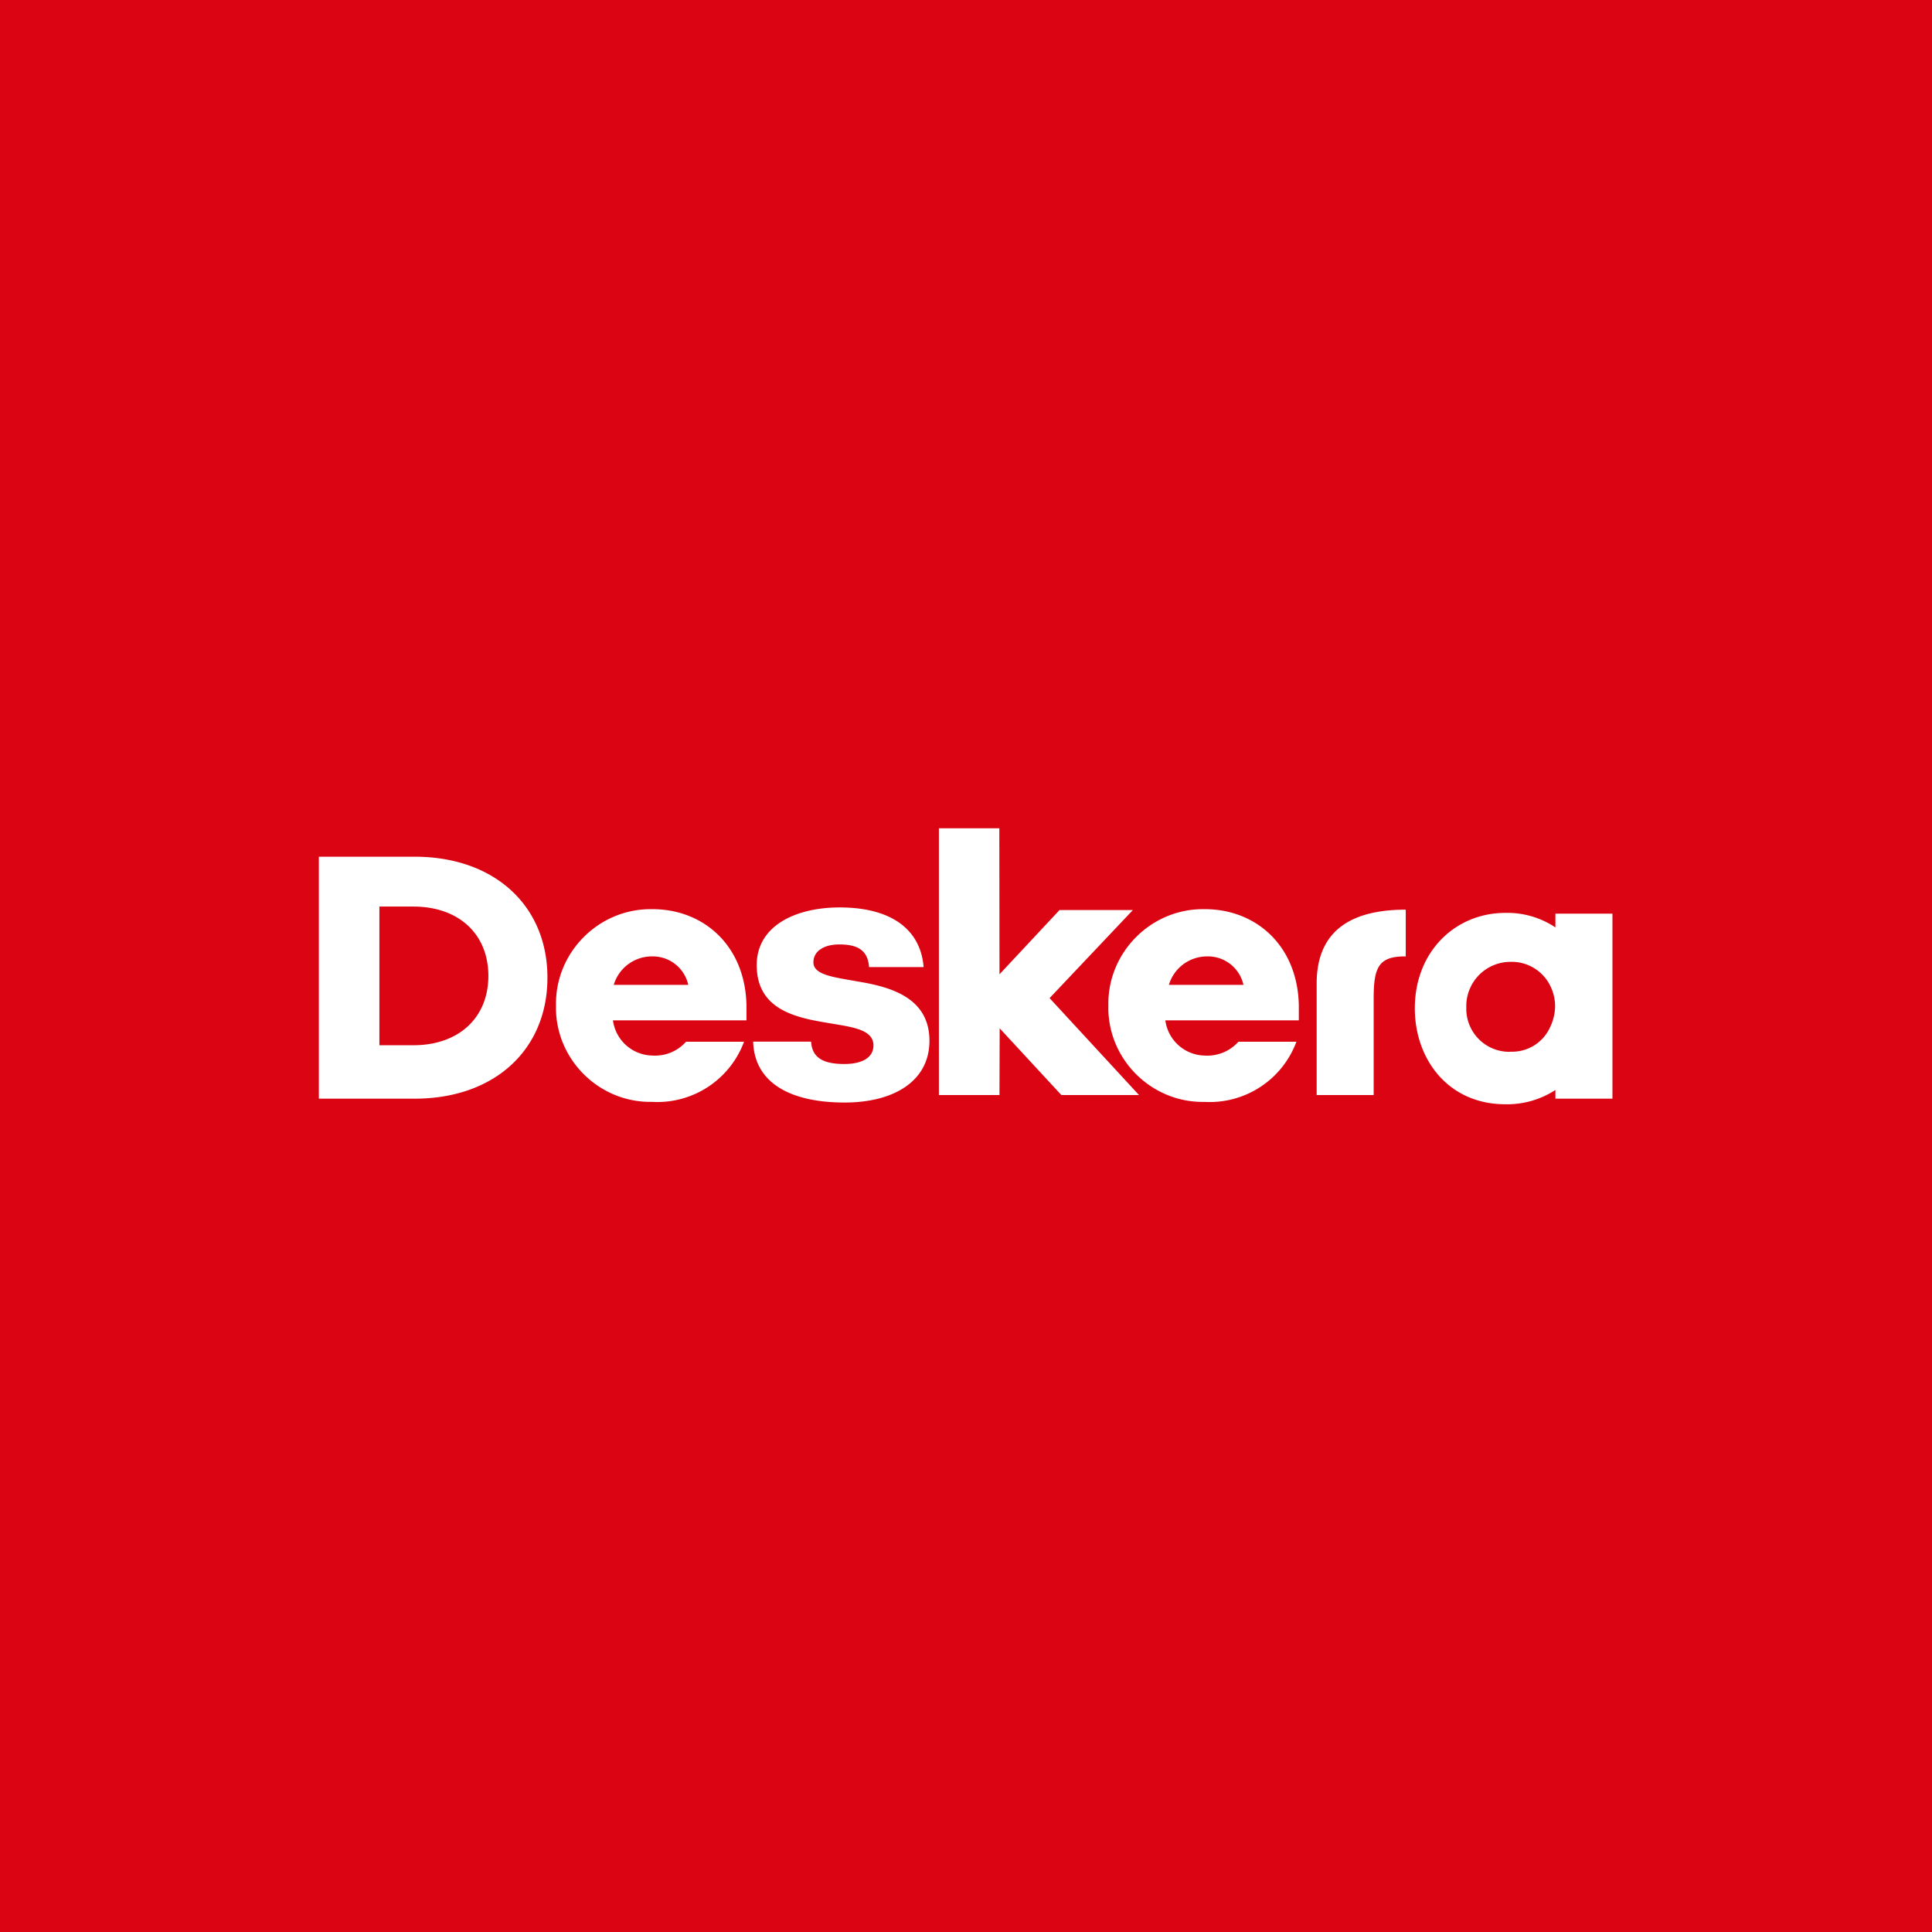 <svg xmlns="http://www.w3.org/2000/svg" style="fill-rule:evenodd;clip-rule:evenodd;stroke-linejoin:round;stroke-miterlimit:2" viewBox="0 0 96 96" xml:space="preserve"><rect x="0" y="0" width="96" height="96" fill="#333333" stroke="none"/><path d="M0 0h96v96H0z" style="fill:none"/><path d="M0 0h96v96H0z" style="fill:#db0413"/><path d="M77.288 46.083a4.3 4.3 0 0 0-2.489-.722c-2.482 0-4.497 1.92-4.497 4.742 0 2.532 1.66 4.767 4.497 4.767a4.394 4.394 0 0 0 2.489-.71v.432h2.833v-9.194h-2.833v.685zm-34.595 2.699c-1.175-.216-2.275-.315-2.275-.963 0-.581.557-.89 1.281-.89.813 0 1.422.217 1.484 1.124h2.711c-.145-1.828-1.554-2.963-4.175-2.963-2.187 0-4.118.913-4.118 2.864 0 2.161 1.841 2.594 3.45 2.86 1.229.215 2.35.308 2.35 1.136 0 .599-.56.92-1.446.92-.976 0-1.604-.266-1.651-1.112h-2.88c.062 2.044 1.838 3.026 4.549 3.026 2.422 0 4.211-1.05 4.211-3.069-.001-2.106-1.864-2.662-3.491-2.933zm17.176-3.606h-.115c-2.561.01-4.667 2.112-4.681 4.674l.001.117c-.002.043-.002.086-.002.13.016 2.552 2.114 4.645 4.666 4.656h.113a4.598 4.598 0 0 0 4.567-2.989h-2.882a2.074 2.074 0 0 1-1.684.686 2.012 2.012 0 0 1-1.947-1.748h6.633v-.741c-.054-2.951-2.109-4.785-4.669-4.785zm-27.447 0h-.115c-2.561.01-4.667 2.113-4.681 4.674l.001.117c-.002.043-.002.087-.002.13.016 2.552 2.115 4.645 4.666 4.655h.113a4.596 4.596 0 0 0 4.567-2.988h-2.882a2.067 2.067 0 0 1-1.684.685 2.011 2.011 0 0 1-1.947-1.747h6.634v-.741c-.055-2.951-2.11-4.785-4.673-4.785h.003zM20.606 42.57h-4.762v12.022h4.762c3.972 0 6.596-2.439 6.596-6.014 0-3.569-2.626-6.008-6.596-6.008zm44.818 6.305v5.538h2.833v-4.785c0-1.537.228-2.105 1.55-2.105h.044v-2.322c-3.56-.001-4.427 1.796-4.427 3.674zm-9.131-3.656h-3.645l-2.984 3.193-.008-7.255h-3.003v13.256h3.01l.01-3.316 3.067 3.316h3.857l-4.444-4.817 4.14-4.377zm20.7 5.885a2.066 2.066 0 0 1-1.928 1.154.444.444 0 0 1-.089.006 2.138 2.138 0 0 1-2.117-2.117l.001-.081v-.018l-.001-.081a2.198 2.198 0 0 1 2.18-2.173h.013a2.132 2.132 0 0 1 2.02 1.278c.144.318.211.664.198 1.013a2.5 2.5 0 0 1-.277 1.018v.001zm-56.449.833h-1.692v-6.89h1.692c2.249 0 3.723 1.365 3.723 3.445 0 2.081-1.476 3.445-3.723 3.445zm37.538-3.001a1.98 1.98 0 0 1 1.897-1.413 1.806 1.806 0 0 1 1.807 1.413h-3.704zm-27.585 0a1.979 1.979 0 0 1 1.896-1.413 1.806 1.806 0 0 1 1.807 1.413h-3.703z" style="fill:#fff;fill-rule:nonzero"/></svg>